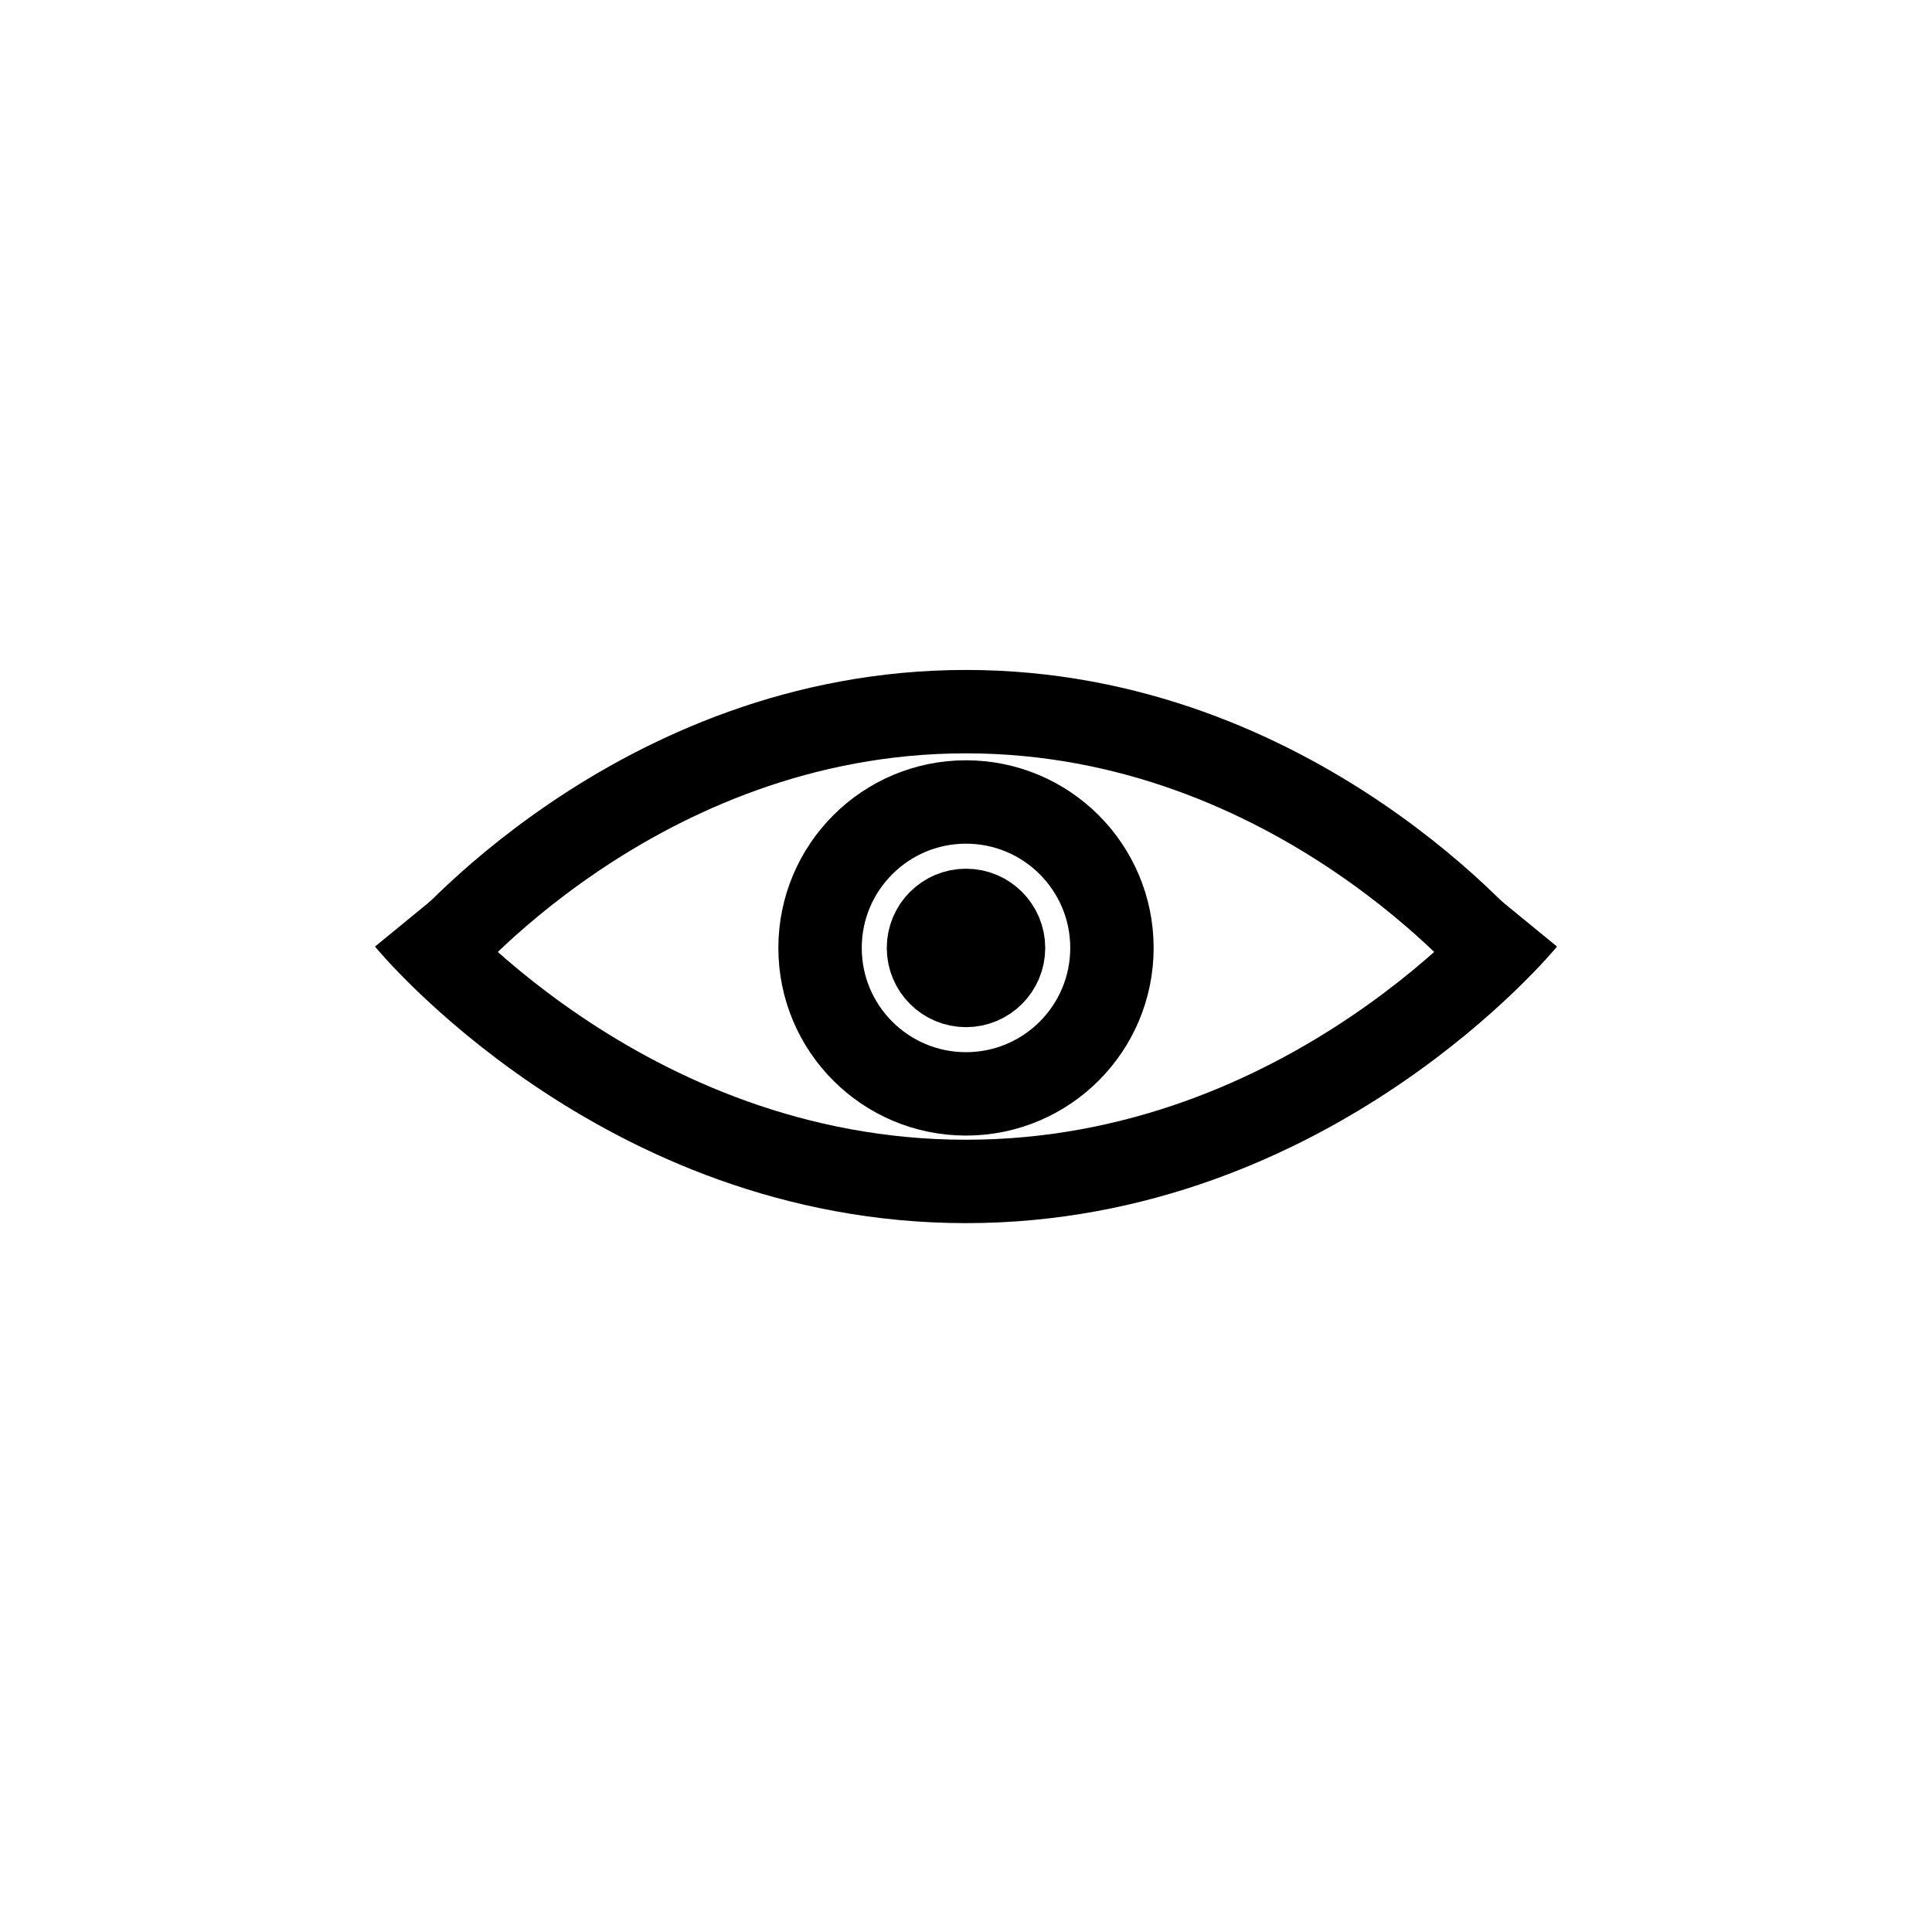 <?xml version="1.0" ?><svg id="Слой_1" style="enable-background:new 0 0 139 139;" version="1.1" viewBox="0 0 139 139" xml:space="preserve" xmlns="http://www.w3.org/2000/svg" xmlns:xlink="http://www.w3.org/1999/xlink"><style type="text/css">
	.st0{fill:none;stroke:#000000;stroke-width:6;stroke-miterlimit:10;}
	.st1{stroke:#000000;stroke-width:6;stroke-miterlimit:10;}
</style><path class="st0" d="M30.9,69.3c0,0,14.8-18.1,38.6-18.1" id="XMLID_7_"/><path class="st0" d="M108.1,69.3c0,0-14.8-18.1-38.6-18.1" id="XMLID_8_"/><path class="st0" d="M29.3,66.2c0,0,15.4,18.8,40.2,18.8" id="XMLID_10_"/><path class="st0" d="M109.7,66.2c0,0-15.4,18.8-40.2,18.8" id="XMLID_9_"/><circle class="st0" cx="69.5" cy="68.2" id="XMLID_11_" r="10.5"/><circle class="st1" cx="69.5" cy="68.2" id="XMLID_12_" r="2.7"/></svg>